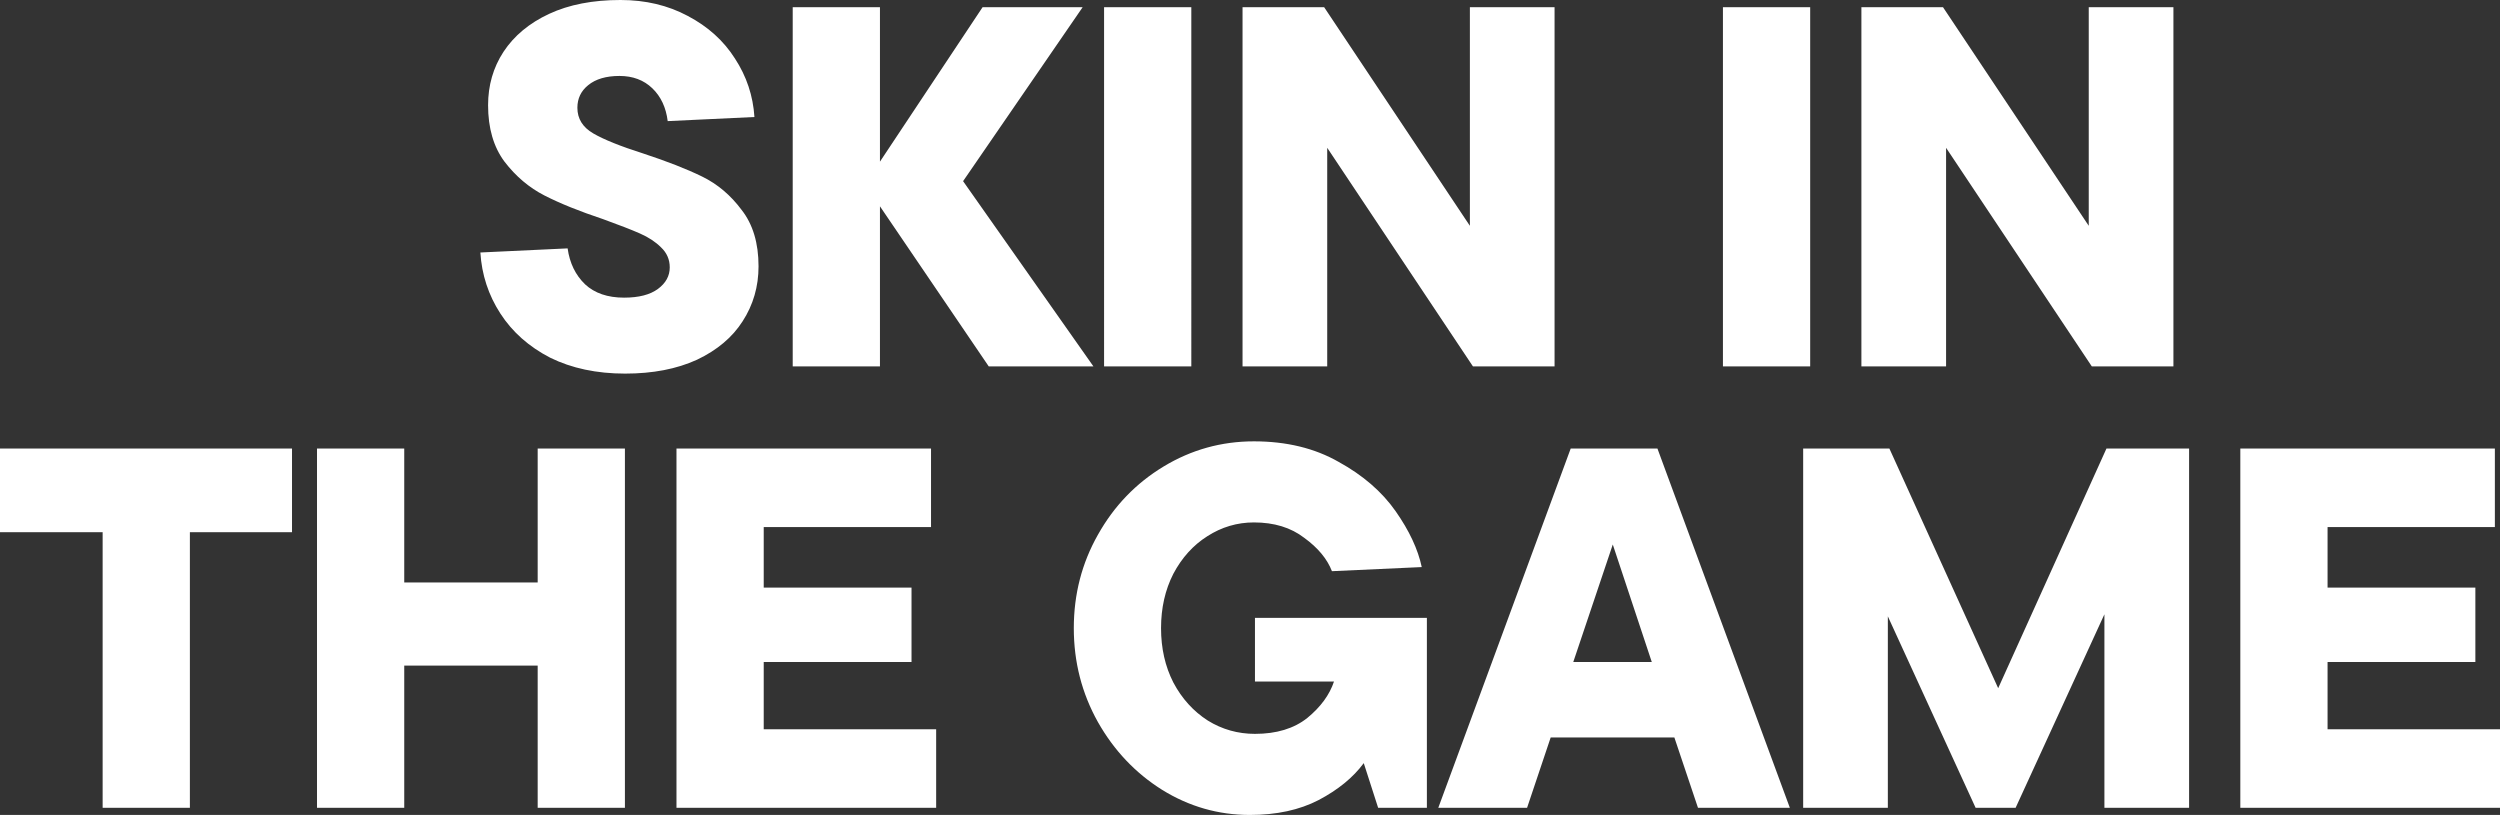 <?xml version="1.0" encoding="utf-8"?>
<!-- Generator: Adobe Illustrator 24.0.1, SVG Export Plug-In . SVG Version: 6.00 Build 0)  -->
<svg version="1.1" baseProfile="tiny" id="Layer_1" xmlns="http://www.w3.org/2000/svg" xmlns:xlink="http://www.w3.org/1999/xlink"
	 x="0px" y="0px" width="1217.86px" height="397px" viewBox="0 0 1217.86 397" xml:space="preserve">
<rect x="0" y="0" width="1217.86" height="397" fill="#333333" stroke="none"/>
<path fill="#FFFFFF" d="M92.5,393.5H50v-134.25H0V218.5h142.25v40.75H92.5V393.5z M261.926,283.75V218.5
	h42.5v175h-42.5v-69.25h-65v69.25h-42.5V218.5h42.5v65.25H261.926z M372.043,322.5v32.75h84v38.25
	h-126.5V218.5h124v38.25h-81.5v29.5h72v36.25H372.043z M611.346,301h83.75v92.5h-23.75l-7-21.75
	c-5.167,7-12.5,13-22,18c-9.334,4.833-20.5,7.25-33.5,7.25c-15.334,0-29.584-4.083-42.75-12.25
	c-13-8.167-23.417-19.167-31.25-33c-7.834-14-11.75-29.25-11.75-45.75s3.916-31.667,11.75-45.5
	c7.833-14,18.5-25.083,32-33.25c13.5-8.167,28.166-12.25,44-12.25
	c15.833,0,29.583,3.333,41.25,10c11.833,6.5,21.083,14.5,27.75,24
	c6.666,9.5,10.916,18.583,12.75,27.25l-43.75,2c-2.334-6-6.834-11.417-13.5-16.25
	c-6.5-5-14.667-7.5-24.5-7.5c-8.167,0-15.75,2.25-22.75,6.75
	c-6.834,4.333-12.334,10.417-16.5,18.25c-4,7.833-6,16.667-6,26.5c0,9.833,2,18.667,6,26.5
	c4.166,7.833,9.75,14,16.75,18.5c7,4.333,14.666,6.5,23,6.5c10.5,0,19-2.583,25.5-7.75
	c6.5-5.333,10.833-11.25,13-17.75h-38.5V301z M871.908,393.5h-44.75l-11.5-34.25h-60.25l-11.5,34.25h-43.25
	L765.158,218.5h42.25L871.908,393.5z M766.408,322.5h38.25l-19-57.25L766.408,322.5z
	 M973.4,335.25l52.75-116.75h40.25v175h-41.25v-94.25l-43.25,94.25h-19.5l-42.75-93.25v93.25h-41.25V218.5
	h42L973.4,335.25z M1133.86,322.5v32.75h84v38.25h-126.5V218.5h124v38.25h-81.5v29.5h72v36.25
	H1133.86z"/>
<path fill="#FFFFFF" d="M304.512,182c-13.833,0-26-2.583-36.5-7.75
	c-10.333-5.333-18.417-12.5-24.25-21.5c-5.833-9-9.083-18.917-9.75-29.75l42.5-2
	c1,7.167,3.833,13,8.5,17.5c4.667,4.333,11,6.5,19,6.5c7.167,0,12.667-1.417,16.5-4.25
	c3.833-2.833,5.75-6.333,5.75-10.5c0-3.833-1.417-7.083-4.25-9.75
	c-2.667-2.667-6.083-4.917-10.25-6.75c-4.167-1.833-10.167-4.167-18-7
	c-11.5-3.833-21-7.667-28.5-11.5s-14-9.333-19.5-16.5c-5.333-7.167-8-16.333-8-27.5
	c0-9.667,2.5-18.333,7.5-26c5.167-7.833,12.583-14,22.25-18.5
	c9.667-4.5,21.25-6.75,34.75-6.75c12.167,0,23.083,2.583,32.75,7.75
	c9.833,5.167,17.5,12.083,23,20.75c5.667,8.667,8.833,18.167,9.5,28.5l-42.25,2
	c-0.833-6.667-3.333-12-7.5-16c-4.167-4-9.5-6-16-6s-11.583,1.5-15.25,4.5c-3.5,2.833-5.25,6.5-5.25,11
	c0,5.333,2.583,9.5,7.75,12.5c5.167,3,13.25,6.25,24.25,9.75
	c11.667,3.833,21.25,7.583,28.75,11.25s13.917,9.083,19.25,16.25c5.5,7,8.25,16.167,8.25,27.5
	c0,9.833-2.583,18.75-7.75,26.75c-5,7.833-12.417,14.083-22.25,18.75
	C329.679,179.75,318.012,182,304.512,182z M469.164,88.25l63.5,90.25h-51l-53-78v78
	h-42.5V3.5h42.5v75.25l50-75.25h48.75L469.164,88.25z M580.344,178.5h-42.5V3.5h42.5
	V178.5z M716.045,110V3.5h41.25v175h-39.75l-71-106.5v106.5h-41.25V3.5h39.75
	L716.045,110z M881.819,178.5h-42.5V3.5h42.5V178.5z M1017.52,110V3.5
	h41.25v175h-39.75l-71-106.5v106.5h-41.25V3.5h39.75L1017.52,110z"/>
</svg>

